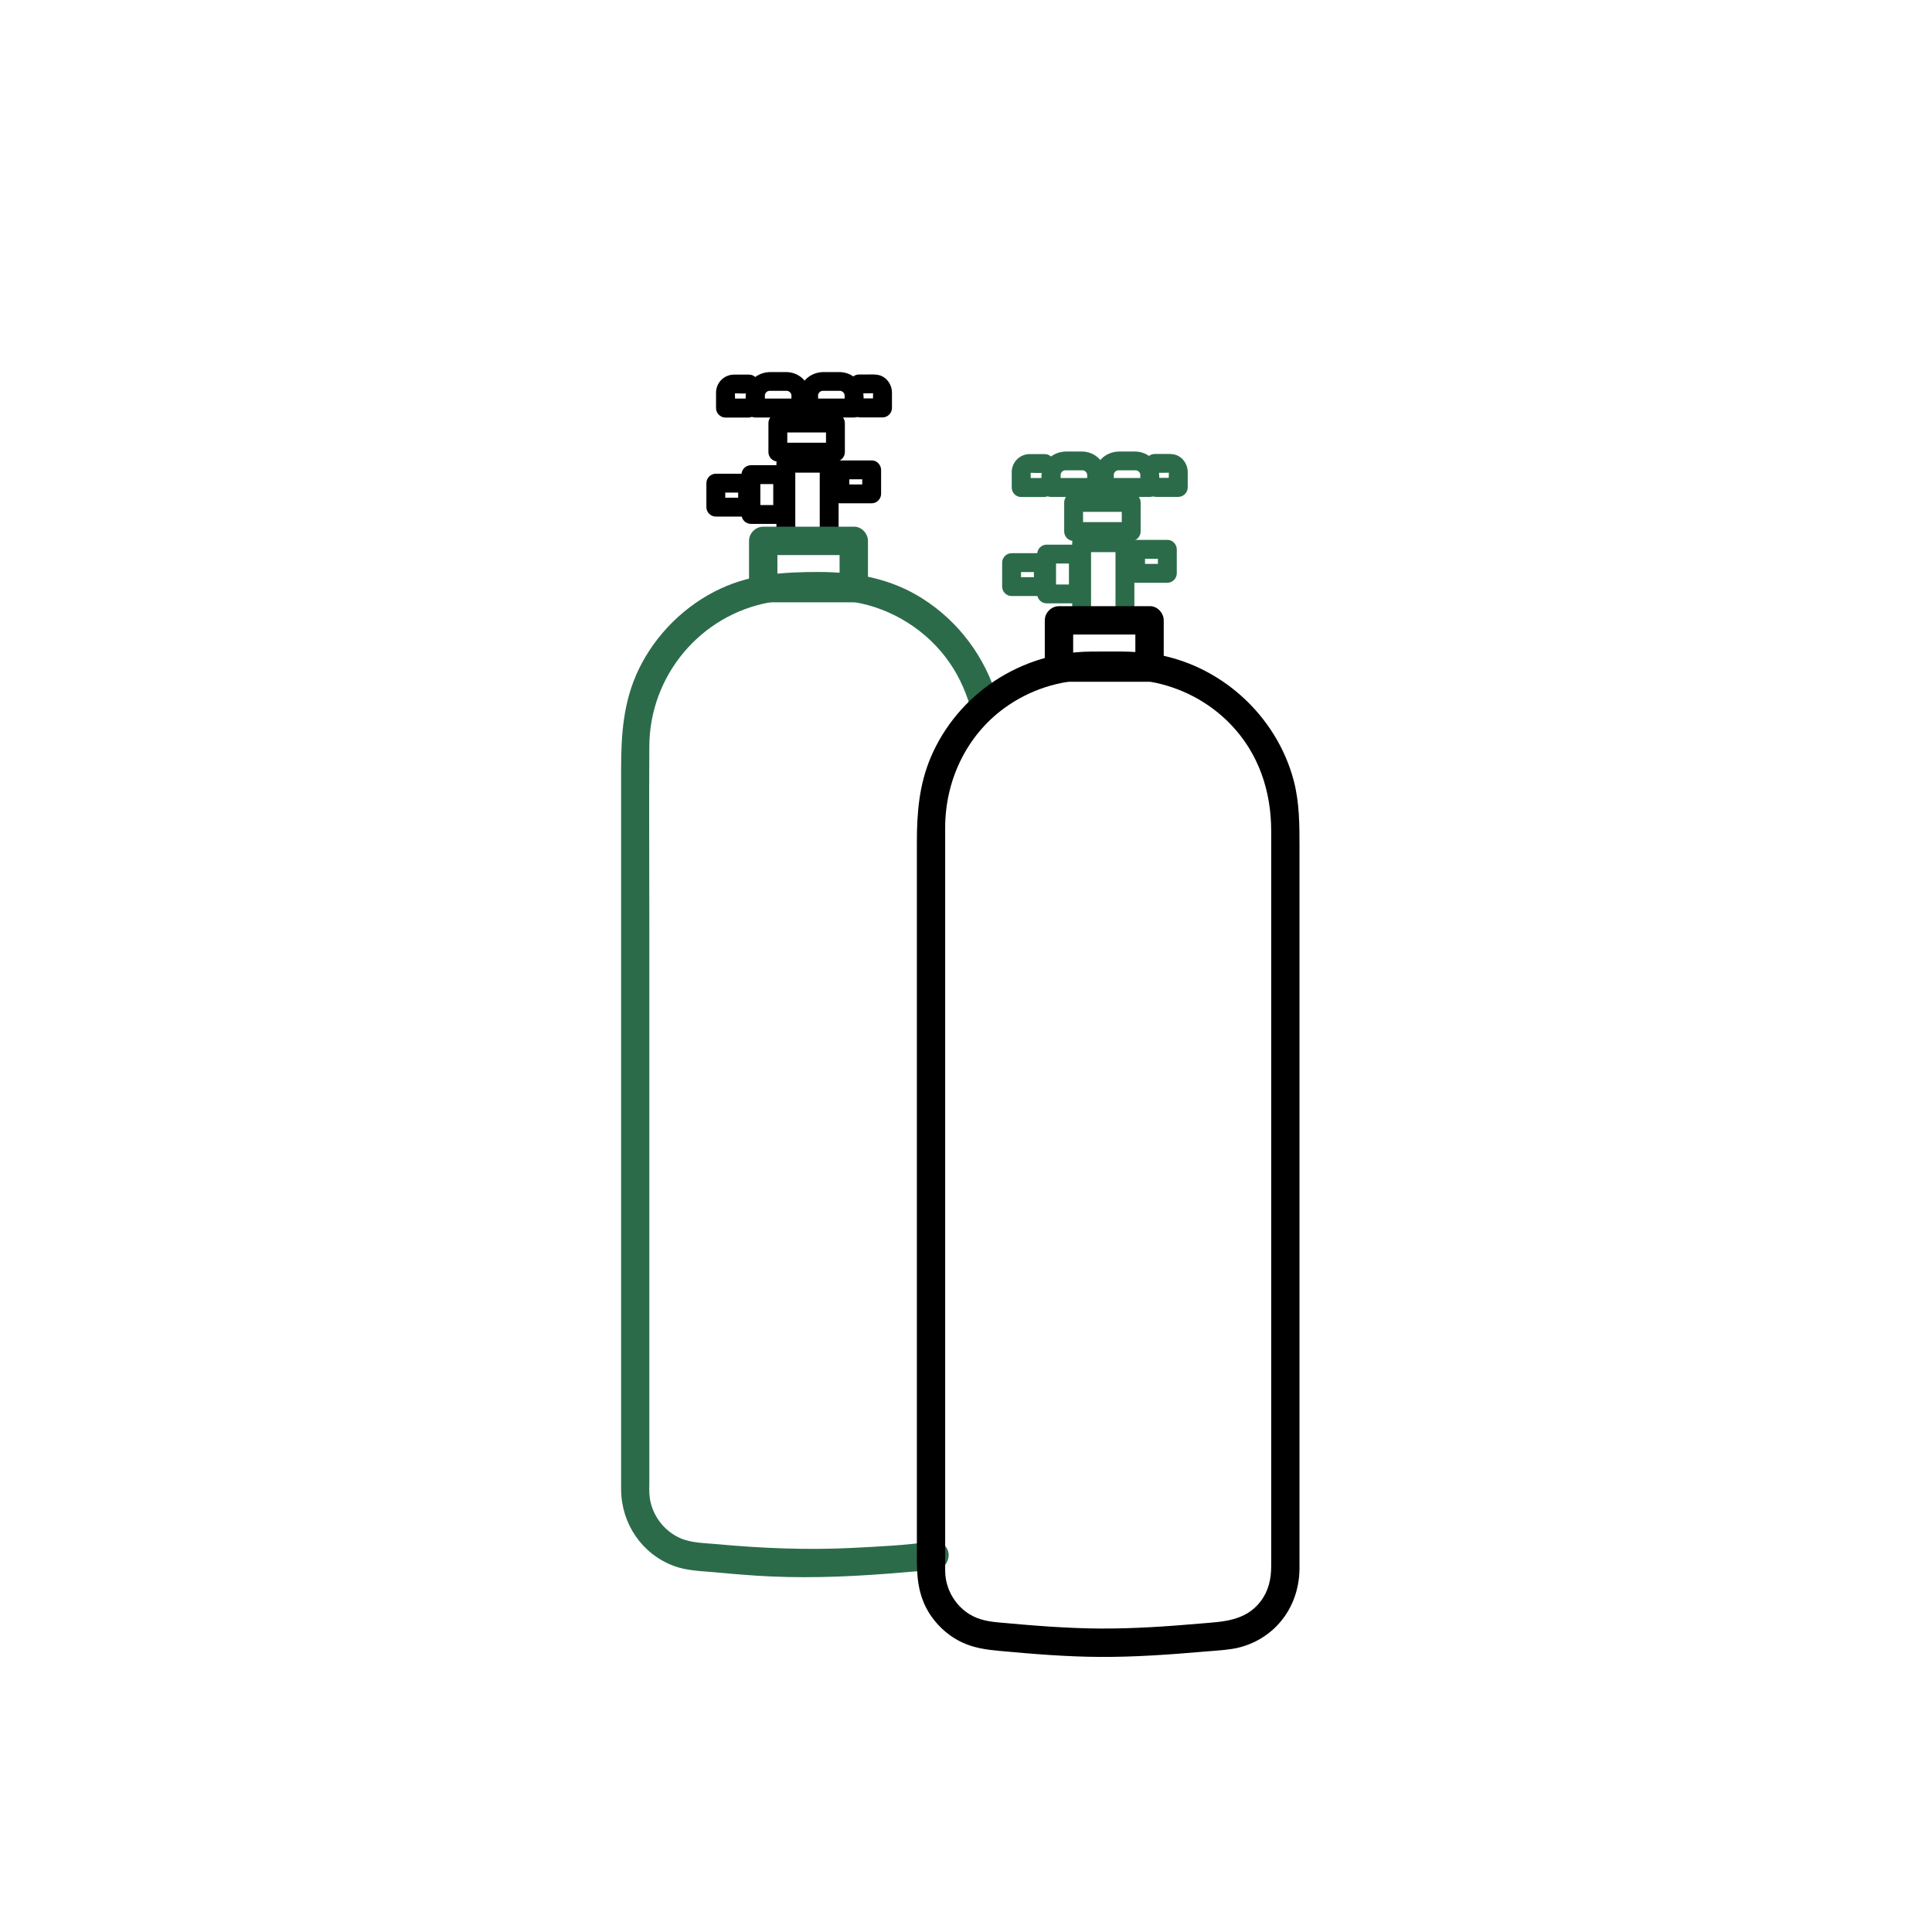 <?xml version="1.0" encoding="UTF-8"?><svg id="Layer_1" xmlns="http://www.w3.org/2000/svg" viewBox="0 0 256 256"><defs><style>.cls-1{fill:#000;}.cls-1,.cls-2{stroke-width:0px;}.cls-2{fill:#2c6b4a;}</style></defs><path class="cls-1" d="M106.14,52.81h-6.04l1.25,1.25c0-.54,0-1.08,0-1.62,0-.03,0-.07,0-.1,0-.19.04.07-.02.09,0,0,.04-.18.05-.2.06-.24.03.04-.03.04,0,0,.08-.15.07-.14l.04-.07c.06-.09.06-.09,0,0l-.05.06s.07-.08.1-.12c.03-.03.18-.14.17-.16.02.08-.22.14-.06.06.01,0,.21-.11.21-.11,0,.03-.3.1-.08.04.05-.01.11-.03.16-.04.26-.08-.28,0,0,0,.03,0,.06,0,.09,0s.05,0,.08,0c.64,0,1.29,0,1.93,0,.08,0,.15,0,.23,0,0,0,0,0,0,0h.08c.14.01.11,0-.09-.02,0,0,.17.04.16.04.04.01.08.02.12.04.09.03.05.01-.11-.05,0,0,.16.08.17.09.22.1-.05.05-.03-.04,0,0,.24.24.25.25.12.1-.14-.25-.03-.03.02.04.05.09.08.14.14.22-.06-.2-.02-.04,0,.03.07.27.07.27-.02,0-.02-.33-.02-.09,0,.03,0,.06,0,.1,0,.05,0,.1,0,.15v1.47c0,.65.57,1.28,1.25,1.25s1.25-.55,1.25-1.25c0-.62.05-1.26-.02-1.88-.17-1.65-1.5-2.87-3.16-2.89-.69-.01-1.38,0-2.07,0-1.44,0-2.69.82-3.15,2.2-.26.79-.14,1.75-.14,2.57,0,.68.57,1.25,1.25,1.25h6.04c.65,0,1.28-.57,1.25-1.25s-.55-1.25-1.25-1.25Z"/><path class="cls-1" d="M113.19,52.81h-6.04l1.25,1.25c0-.54,0-1.08,0-1.62,0-.03,0-.07,0-.1,0-.19.04.07-.02.09,0,0,.04-.18.05-.2.06-.24.03.04-.03.04,0,0,.08-.15.07-.14l.04-.07c.06-.09.06-.09,0,0l-.05.06s.07-.08.1-.12c.03-.03.18-.14.17-.16.02.08-.22.14-.06.06.01,0,.21-.11.21-.11,0,.03-.3.1-.08.04.05-.01.11-.03.16-.04.26-.08-.28,0,0,0,.03,0,.06,0,.09,0s.05,0,.08,0c.64,0,1.29,0,1.93,0,.08,0,.15,0,.23,0,0,0,0,0,0,0h.08c.14.01.11,0-.09-.02,0,0,.17.04.16.04.04.01.08.02.12.04.09.03.05.01-.11-.05,0,0,.16.08.17.09.22.1-.05.05-.03-.04,0,0,.24.24.25.25.12.1-.14-.25-.03-.03.02.04.05.09.08.14.14.22-.06-.2-.02-.04,0,.03.07.27.07.27-.02,0-.02-.33-.02-.09,0,.03,0,.06,0,.1,0,.05,0,.1,0,.15v1.47c0,.65.57,1.28,1.25,1.25s1.25-.55,1.25-1.25c0-.62.05-1.26-.02-1.88-.17-1.65-1.5-2.87-3.16-2.89-.69-.01-1.38,0-2.07,0-1.44,0-2.69.82-3.15,2.2-.26.79-.14,1.75-.14,2.57,0,.68.57,1.25,1.25,1.25h6.04c.65,0,1.28-.57,1.25-1.25s-.55-1.25-1.25-1.25Z"/><path class="cls-1" d="M99.18,52.81h-3.03l1.25,1.25v-1.09c0-.37-.03-.76,0-1.13l-.04.33c.01-.1.04-.19.07-.29l-.13.3c.04-.09.09-.17.14-.25l-.2.25c.06-.08.13-.14.2-.2l-.25.2c.08-.06.16-.11.25-.14l-.3.13c.09-.04.19-.06.29-.07l-.33.04c.36-.04.74,0,1.1,0h1.06c.65,0,1.28-.57,1.25-1.25s-.55-1.25-1.25-1.25-1.35-.01-2.03,0c-1.28.02-2.3,1.03-2.35,2.31-.01.32,0,.65,0,.98v1.15c0,.68.57,1.25,1.25,1.25h3.03c.65,0,1.28-.57,1.25-1.25s-.55-1.25-1.25-1.25h0Z"/><path class="cls-1" d="M113.9,55.31c.89,0,1.77,0,2.66,0h.38c.68,0,1.25-.57,1.25-1.25s.01-1.38,0-2.08c-.02-1.08-.78-2.13-1.89-2.31-.44-.07-.88-.05-1.32-.05-.39,0-.78,0-1.17,0-.65,0-1.28.57-1.25,1.25s.55,1.25,1.25,1.25c.35,0,.71,0,1.06,0s.74-.03,1.1,0l-.33-.04c.1.01.19.04.29.07l-.3-.13c.09.04.17.09.25.14l-.25-.2c.08.06.14.13.2.2l-.2-.25c.06.08.11.16.14.25l-.13-.3c.04.09.06.19.07.29l-.04-.33c.04.37,0,.76,0,1.13,0,.36,0,.73,0,1.09l1.25-1.25c-.89,0-1.77,0-2.66,0h-.38c-.65,0-1.28.57-1.25,1.25s.55,1.25,1.25,1.25h0Z"/><path class="cls-1" d="M109.87,60.13h-5.74c-.68,0-1.25.57-1.25,1.25v10.03c0,.68.57,1.25,1.25,1.25h5.74c.68,0,1.25-.57,1.25-1.25v-10.03c0-1.61-2.5-1.61-2.5,0v10.03l1.25-1.25h-5.74l1.25,1.25v-10.03l-1.25,1.25h5.74c1.61,0,1.61-2.5,0-2.5Z"/><path class="cls-1" d="M110.7,54.8h-7.63c-.68,0-1.25.57-1.25,1.25v3.86c0,.68.57,1.25,1.25,1.25h7.63c.68,0,1.25-.57,1.25-1.25v-3.86c0-.65-.57-1.28-1.25-1.25s-1.25.55-1.25,1.25v3.86l1.25-1.25h-7.63l1.25,1.25v-3.86l-1.25,1.25h7.63c.65,0,1.28-.57,1.25-1.25s-.55-1.25-1.25-1.25Z"/><path class="cls-1" d="M103.71,61.64h-4.21c-.68,0-1.25.57-1.25,1.25v5.28c0,.68.57,1.25,1.25,1.25h4.21c.68,0,1.25-.57,1.25-1.25v-5.28c0-.65-.57-1.28-1.25-1.25s-1.25.55-1.25,1.25v5.28l1.25-1.25h-4.21l1.25,1.25v-5.28l-1.25,1.25h4.21c.65,0,1.28-.57,1.25-1.25s-.55-1.25-1.25-1.25Z"/><path class="cls-1" d="M99.06,62.77h-4.21c-.68,0-1.25.57-1.25,1.25v3.18c0,.68.57,1.25,1.25,1.25h4.21c.68,0,1.25-.57,1.25-1.25v-3.18c0-.65-.57-1.28-1.25-1.25s-1.25.55-1.25,1.25v3.18l1.25-1.25h-4.21l1.25,1.25v-3.18l-1.25,1.25h4.21c.65,0,1.28-.57,1.25-1.25s-.55-1.25-1.25-1.25Z"/><path class="cls-1" d="M115.5,61.01h-4.21c-.68,0-1.25.57-1.25,1.25v3.18c0,.68.57,1.25,1.25,1.25h4.21c.68,0,1.25-.57,1.25-1.25v-3.18c0-.65-.57-1.28-1.25-1.25s-1.25.55-1.25,1.25v3.18l1.25-1.25h-4.21l1.25,1.25v-3.18l-1.25,1.25h4.21c.65,0,1.28-.57,1.25-1.25s-.55-1.25-1.25-1.25Z"/><path class="cls-2" d="M123.33,204.28c-3.36.49-6.88.64-10.27.82-6.07.31-12.12.06-18.16-.5-1.58-.15-3.29-.14-4.77-.79-2.13-.94-3.66-2.96-4.02-5.25-.12-.79-.07-1.64-.07-2.44v-73.84c0-7.81-.05-15.63,0-23.44.06-9.34,6.79-17.38,15.99-19.03,1.73-.31,3.49-.27,5.25-.27,1.63,0,3.27-.06,4.89.11,5.12.54,9.97,3.32,13.1,7.4,1.49,1.94,2.57,4.15,3.25,6.49.67,2.31,4.29,1.33,3.62-1-1.59-5.45-5.09-10.16-9.88-13.21-4.2-2.67-8.88-3.54-13.78-3.54-4.52,0-8.77.26-12.95,2.18-4.71,2.17-8.67,6.08-10.91,10.75-2.05,4.27-2.32,8.67-2.32,13.27v92.89c0,.85-.01,1.7,0,2.56.06,4.49,2.76,8.48,7,10.06,1.7.63,3.57.67,5.36.83,2.5.23,5,.45,7.51.56,5.87.26,11.71-.04,17.55-.54,1.54-.13,3.08-.23,4.61-.45,1-.14,1.56-1.42,1.31-2.31-.3-1.08-1.3-1.46-2.31-1.31h0Z"/><path class="cls-2" d="M113.13,69.79h-12c-1.01,0-1.88.86-1.88,1.88v6.26c0,1.01.86,1.88,1.88,1.88h12c1.01,0,1.88-.86,1.88-1.88v-6.26c0-.98-.86-1.92-1.88-1.88s-1.88.82-1.88,1.88v6.26l1.88-1.88h-12l1.88,1.88v-6.26l-1.88,1.88h12c.98,0,1.92-.86,1.88-1.88s-.82-1.88-1.88-1.88Z"/><path class="cls-2" d="M145.33,63.34h-6.04l1.25,1.25c0-.54,0-1.08,0-1.62,0-.03,0-.07,0-.1,0-.19.04.07-.02.09,0,0,.04-.18.05-.2.06-.24.03.04-.03.04,0,0,.08-.15.07-.14l.04-.07c.06-.09.06-.09,0,0l-.05.06s.07-.08.1-.12c.03-.03.18-.14.17-.16.02.08-.22.14-.06.06.01,0,.21-.11.21-.11,0,.03-.3.1-.08.04.05-.01.11-.03.16-.04.26-.08-.28,0,0,0,.03,0,.06,0,.09,0s.05,0,.08,0c.64,0,1.29,0,1.93,0,.08,0,.15,0,.23,0,0,0,0,0,0,0h.08c.14.01.11,0-.09-.02,0,0,.17.04.16.04.04.01.08.02.12.04.09.03.05.01-.11-.05,0,0,.16.08.17.09.22.1-.05.05-.03-.04,0,0,.24.24.25.25.12.1-.14-.25-.03-.03.02.04.05.09.08.14.14.22-.06-.2-.02-.04,0,.03.07.27.07.27-.02,0-.02-.33-.02-.09,0,.03,0,.06,0,.1,0,.05,0,.1,0,.15v1.47c0,.65.57,1.28,1.25,1.25s1.25-.55,1.25-1.25c0-.62.05-1.26-.02-1.88-.17-1.65-1.5-2.87-3.16-2.89-.69-.01-1.38,0-2.07,0-1.44,0-2.69.82-3.15,2.2-.26.79-.14,1.75-.14,2.57,0,.68.57,1.25,1.25,1.25h6.04c.65,0,1.28-.57,1.25-1.25s-.55-1.25-1.25-1.25Z"/><path class="cls-2" d="M152.37,63.34h-6.04l1.25,1.25c0-.54,0-1.08,0-1.62,0-.03,0-.07,0-.1,0-.19.04.07-.02.09,0,0,.04-.18.05-.2.06-.24.03.04-.03.04,0,0,.08-.15.07-.14l.04-.07c.06-.09.06-.09,0,0l-.05.06s.07-.08.1-.12c.03-.03.18-.14.17-.16.02.08-.22.14-.06.06.01,0,.21-.11.21-.11,0,.03-.3.1-.08.04.05-.01.11-.03.16-.04.26-.08-.28,0,0,0,.03,0,.06,0,.09,0s.05,0,.08,0c.64,0,1.29,0,1.93,0,.08,0,.15,0,.23,0,0,0,0,0,0,0h.08c.14.01.11,0-.09-.02,0,0,.17.04.16.04.04.01.08.02.12.04.09.03.05.01-.11-.05,0,0,.16.08.17.09.22.1-.05.05-.03-.04,0,0,.24.24.25.25.12.1-.14-.25-.03-.03.02.04.05.09.08.14.14.22-.06-.2-.02-.04,0,.03.07.27.07.27-.02,0-.02-.33-.02-.09,0,.03,0,.06,0,.1,0,.05,0,.1,0,.15v1.47c0,.65.57,1.28,1.25,1.25s1.25-.55,1.25-1.25c0-.62.05-1.26-.02-1.88-.17-1.65-1.5-2.87-3.16-2.89-.69-.01-1.38,0-2.07,0-1.44,0-2.69.82-3.15,2.2-.26.79-.14,1.75-.14,2.57,0,.68.57,1.25,1.25,1.25h6.04c.65,0,1.28-.57,1.25-1.25s-.55-1.25-1.25-1.25Z"/><path class="cls-2" d="M138.36,63.34h-3.03l1.25,1.25v-1.09c0-.37-.03-.76,0-1.13l-.04.33c.01-.1.04-.19.07-.29l-.13.3c.04-.09.09-.17.14-.25l-.2.25c.06-.08.13-.14.2-.2l-.25.2c.08-.06.16-.11.25-.14l-.3.13c.09-.04.19-.06.29-.07l-.33.04c.36-.04.74,0,1.1,0h1.06c.65,0,1.28-.57,1.25-1.25s-.55-1.25-1.25-1.25-1.35-.01-2.03,0c-1.28.02-2.3,1.03-2.35,2.31-.01.32,0,.65,0,.98v1.15c0,.68.57,1.25,1.25,1.25h3.03c.65,0,1.28-.57,1.25-1.25s-.55-1.25-1.25-1.25h0Z"/><path class="cls-2" d="M153.09,65.84c.89,0,1.77,0,2.66,0h.38c.68,0,1.25-.57,1.25-1.25s.01-1.38,0-2.08c-.02-1.08-.78-2.13-1.89-2.31-.44-.07-.88-.05-1.32-.05-.39,0-.78,0-1.17,0-.65,0-1.28.57-1.25,1.25s.55,1.25,1.25,1.25c.35,0,.71,0,1.06,0s.74-.03,1.1,0l-.33-.04c.1.01.19.04.29.07l-.3-.13c.09.04.17.09.25.14l-.25-.2c.08.06.14.13.2.2l-.2-.25c.06.08.11.16.14.25l-.13-.3c.04.09.06.19.07.29l-.04-.33c.04.37,0,.76,0,1.13,0,.36,0,.73,0,1.09l1.25-1.25c-.89,0-1.77,0-2.66,0h-.38c-.65,0-1.28.57-1.25,1.25s.55,1.25,1.25,1.25h0Z"/><path class="cls-2" d="M149.06,70.66h-5.74c-.68,0-1.25.57-1.25,1.25v10.03c0,.68.57,1.25,1.25,1.25h5.74c.68,0,1.25-.57,1.25-1.25v-10.03c0-1.61-2.5-1.61-2.5,0v10.03l1.25-1.25h-5.74l1.25,1.25v-10.03l-1.25,1.25h5.74c1.61,0,1.61-2.5,0-2.5Z"/><path class="cls-2" d="M149.89,65.32h-7.63c-.68,0-1.25.57-1.25,1.25v3.86c0,.68.57,1.25,1.25,1.25h7.63c.68,0,1.25-.57,1.25-1.25v-3.86c0-.65-.57-1.28-1.25-1.25s-1.25.55-1.25,1.25v3.86l1.25-1.25h-7.63l1.25,1.25v-3.86l-1.25,1.25h7.63c.65,0,1.28-.57,1.25-1.25s-.55-1.25-1.25-1.25Z"/><path class="cls-2" d="M142.89,72.17h-4.21c-.68,0-1.25.57-1.25,1.25v5.28c0,.68.57,1.25,1.25,1.25h4.21c.68,0,1.25-.57,1.25-1.25v-5.28c0-.65-.57-1.28-1.25-1.25s-1.25.55-1.25,1.25v5.28l1.25-1.25h-4.21l1.25,1.25v-5.28l-1.25,1.25h4.21c.65,0,1.28-.57,1.25-1.25s-.55-1.25-1.25-1.25Z"/><path class="cls-2" d="M138.25,73.3h-4.21c-.68,0-1.25.57-1.25,1.25v3.18c0,.68.57,1.25,1.25,1.25h4.21c.68,0,1.25-.57,1.25-1.25v-3.18c0-.65-.57-1.28-1.25-1.25s-1.25.55-1.25,1.25v3.18l1.25-1.25h-4.21l1.25,1.25v-3.18l-1.25,1.25h4.21c.65,0,1.28-.57,1.25-1.25s-.55-1.25-1.25-1.25Z"/><path class="cls-2" d="M154.68,71.54h-4.21c-.68,0-1.25.57-1.25,1.25v3.18c0,.68.57,1.25,1.25,1.25h4.21c.68,0,1.25-.57,1.25-1.25v-3.18c0-.65-.57-1.28-1.25-1.25s-1.25.55-1.25,1.25v3.18l1.25-1.25h-4.21l1.25,1.25v-3.18l-1.25,1.25h4.21c.65,0,1.28-.57,1.25-1.25s-.55-1.25-1.25-1.25Z"/><path class="cls-1" d="M144.49,90.07c2.62,0,5.37-.2,7.96.27,4.03.72,7.73,2.66,10.58,5.6,3.74,3.86,5.41,8.87,5.41,14.17v58.98c0,10.44,0,20.88,0,31.32,0,2.38,0,4.76,0,7.14,0,1.66-.35,3.25-1.38,4.61-2.04,2.7-5.12,2.72-8.16,2.98-4.36.38-8.71.67-13.09.65s-8.94-.39-13.4-.8c-1.41-.13-2.72-.34-3.95-1.1-1.64-1.01-2.78-2.72-3.12-4.62-.13-.72-.1-1.46-.1-2.18v-90.68c0-2.24,0-4.49,0-6.73,0-6.21,2.78-12.17,7.85-15.86,3.33-2.42,7.29-3.69,11.4-3.73,2.41-.02,2.42-3.77,0-3.75-9.17.07-17.6,5.58-21.18,14.06-1.52,3.61-1.82,7.33-1.82,11.17v93.21c0,2.81-.14,5.49,1.16,8.12,1,2.01,2.75,3.74,4.78,4.7,1.6.76,3.24.99,4.98,1.15,4.46.41,8.91.78,13.4.8,4.55.02,9.06-.3,13.59-.69,1.26-.11,2.53-.17,3.78-.36,2.24-.33,4.35-1.39,5.94-3,2.03-2.06,3.05-4.8,3.07-7.67,0-.75,0-1.51,0-2.26,0-8.94,0-17.87,0-26.81,0-12.91,0-25.82,0-38.74v-27.66c0-3.01.01-5.96-.76-8.91-2.3-8.73-9.87-15.55-18.82-16.84-2.69-.39-5.41-.27-8.12-.27-2.41,0-2.42,3.75,0,3.75Z"/><path class="cls-1" d="M152.32,80.32h-12c-1.01,0-1.88.86-1.88,1.88v6.26c0,1.01.86,1.88,1.88,1.88h12c1.01,0,1.88-.86,1.88-1.88v-6.26c0-.98-.86-1.92-1.88-1.88s-1.88.82-1.88,1.88v6.26l1.88-1.88h-12l1.88,1.88v-6.26l-1.88,1.88h12c.98,0,1.92-.86,1.88-1.88s-.82-1.88-1.88-1.88Z"/></svg>